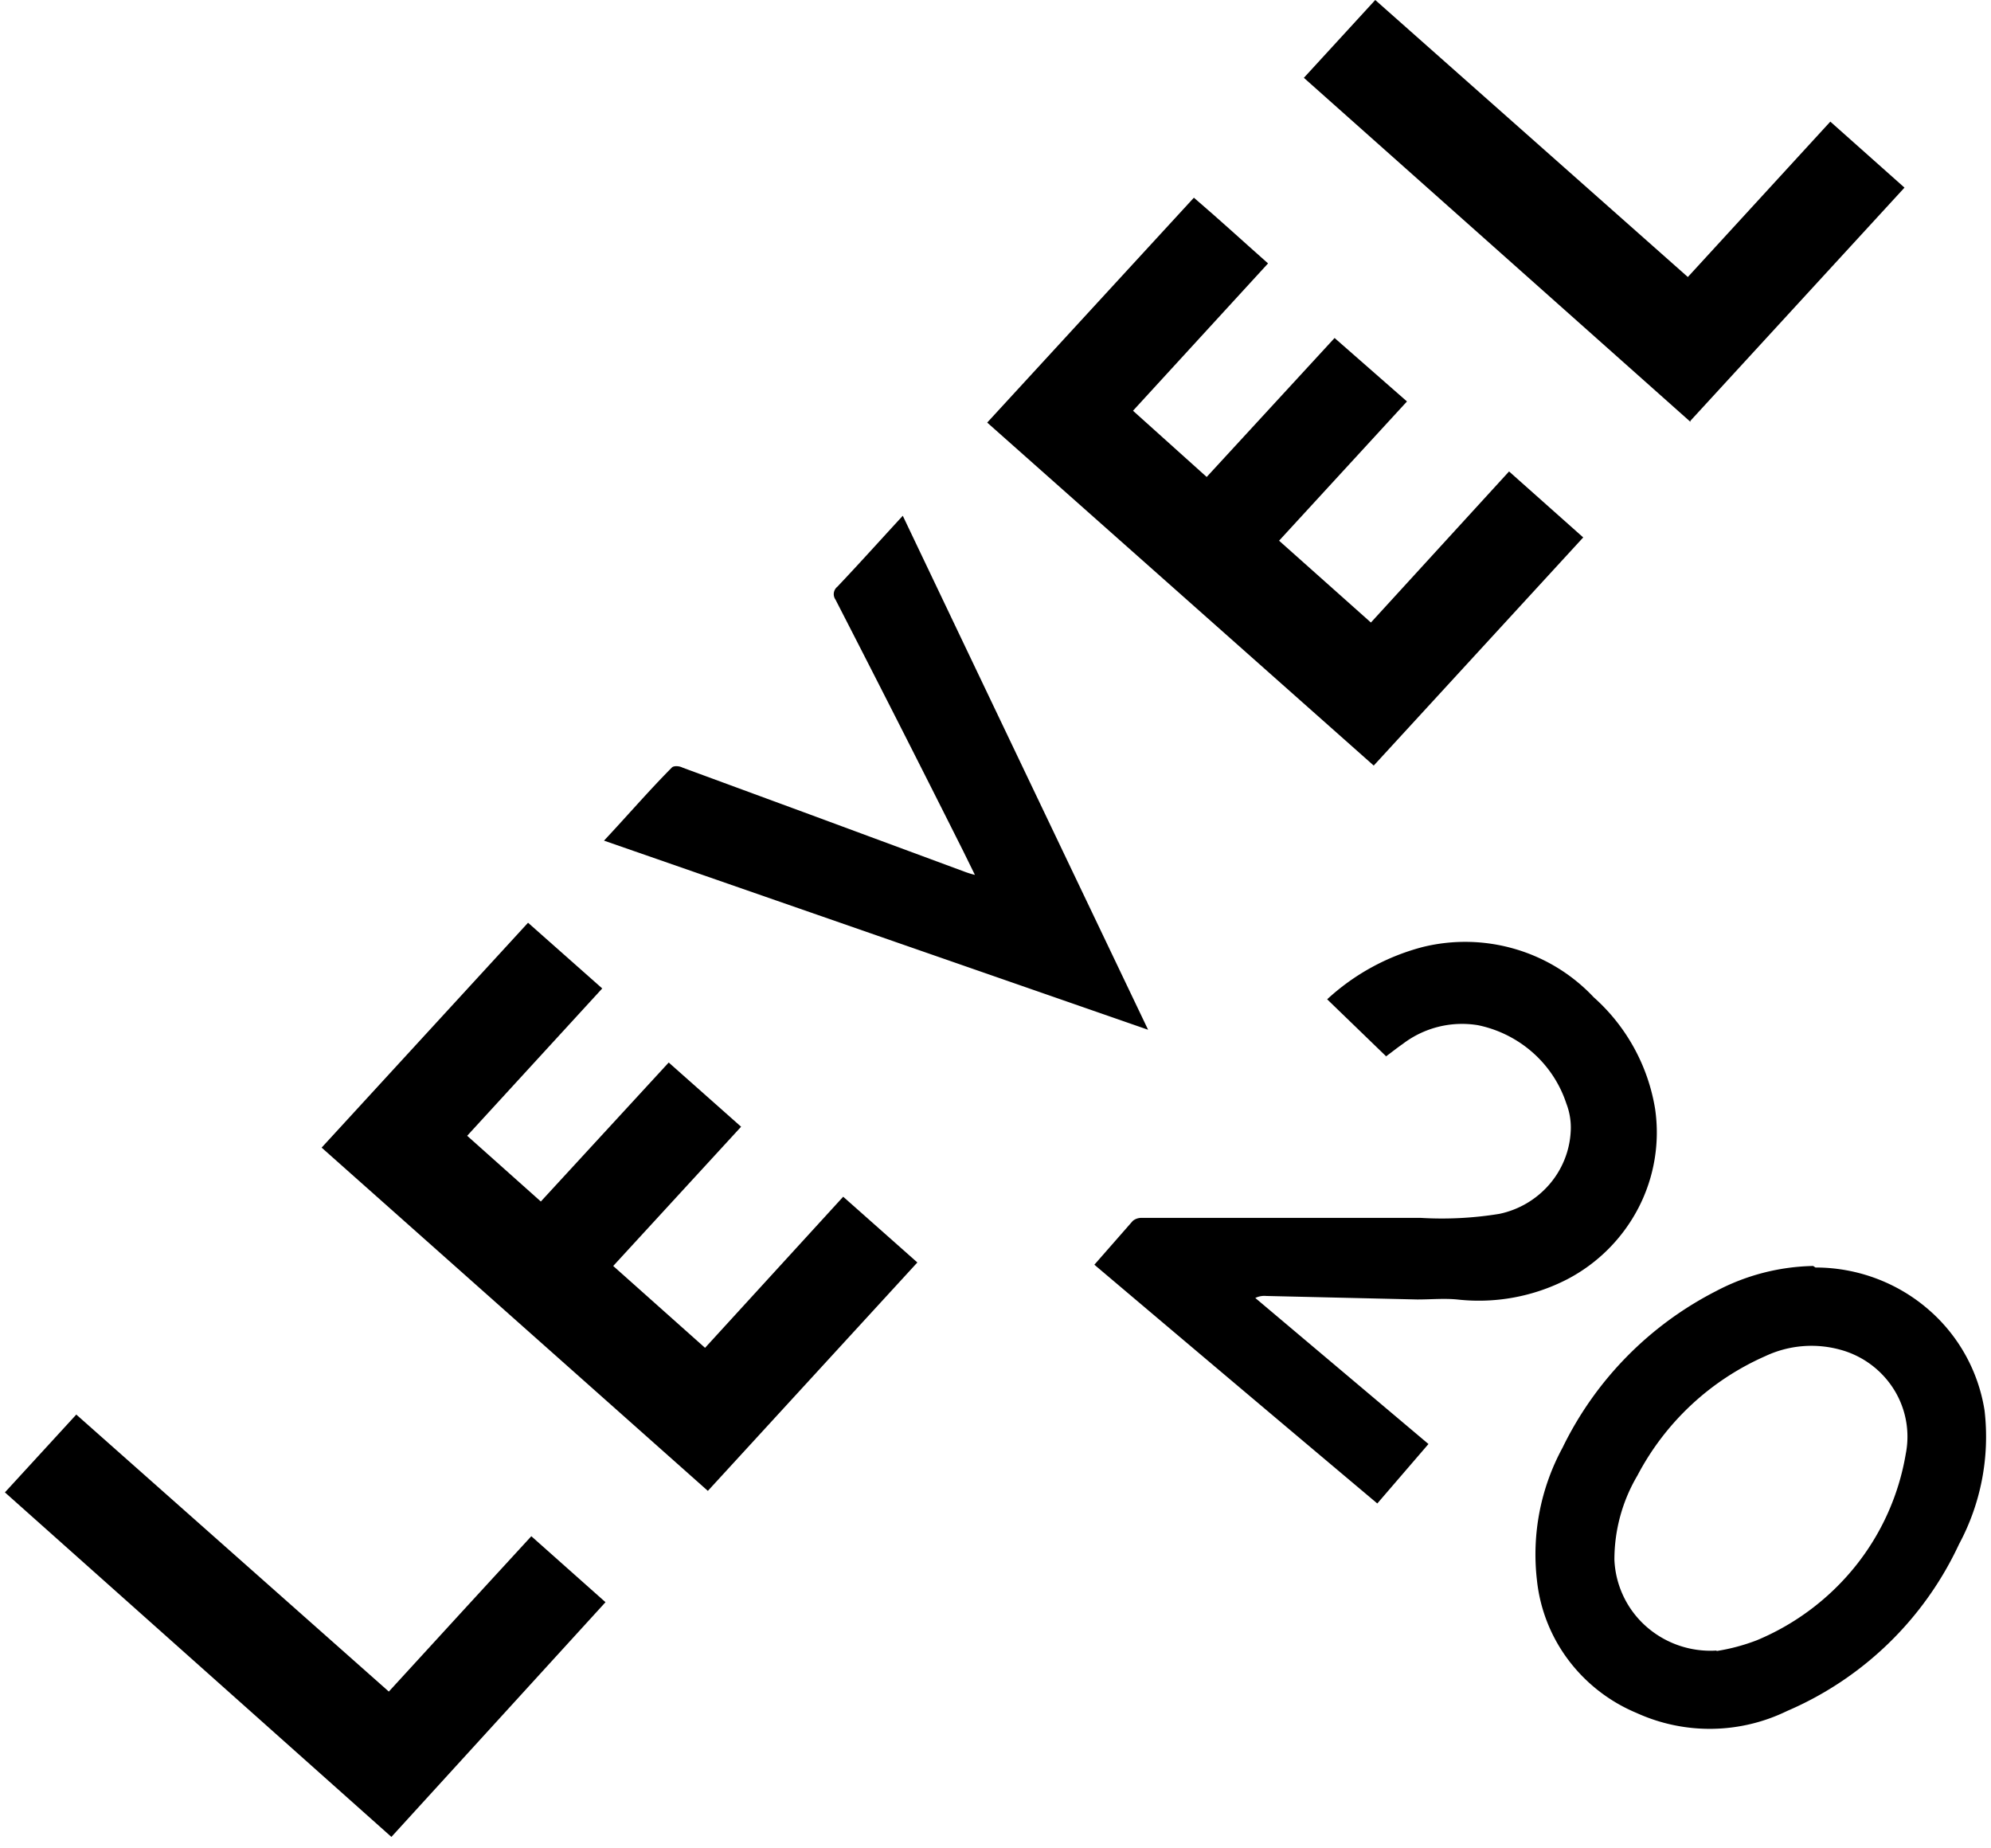 <?xml version="1.0" encoding="UTF-8"?>
<svg width="97px" height="90px" xmlns="http://www.w3.org/2000/svg" aria-hidden="true" viewBox="0 0 74 69" fill="none">
  <path d="M51.586 39.443l-2.198-2.125a8.398 8.398 0 013.583-1.956 6.635 6.635 0 013.448.082 6.55 6.55 0 012.925 1.798 7.116 7.116 0 012.293 4.167 6.122 6.122 0 01-.62 3.695 6.255 6.255 0 01-2.667 2.672 7.216 7.216 0 01-4.108.752c-.497-.047-.956 0-1.49 0l-5.638-.131a.766.766 0 00-.41.075l6.468 5.454-1.911 2.22a4736.972 4736.972 0 01-10.568-8.916l1.434-1.636a.501.501 0 01.324-.113h10.434c.98.058 1.964.008 2.933-.15a3.384 3.384 0 001.86-1.089c.483-.554.766-1.25.806-1.977a2.486 2.486 0 00-.162-1.054 4.35 4.35 0 00-1.249-1.898 4.451 4.451 0 00-2.048-1.027 3.65 3.65 0 00-2.809.696c-.23.16-.44.33-.66.49M63.93 61.657a7.397 7.397 0 001.51-.404 9.32 9.32 0 003.688-2.777A9.12 9.12 0 0071 54.293a3.323 3.323 0 00-.455-2.424 3.416 3.416 0 00-2.01-1.47 4.051 4.051 0 00-2.781.245 9.891 9.891 0 00-4.777 4.458 6.17 6.17 0 00-.86 3.15 3.525 3.525 0 001.186 2.486 3.622 3.622 0 002.635.9l-.009.02zm3.698-14.323c1.527 0 3.004.54 4.162 1.52a6.266 6.266 0 012.153 3.822 8.48 8.48 0 01-.955 4.993 12.528 12.528 0 01-6.42 6.226 6.592 6.592 0 01-5.619.076 6.148 6.148 0 01-2.553-1.982 6.01 6.01 0 01-1.173-2.984 8.35 8.35 0 01.955-4.938 12.902 12.902 0 015.733-5.85 8.087 8.087 0 013.63-.94M22.377 31.393c.88-.94 1.691-1.881 2.532-2.727.067-.076.277-.066.401 0l4.778 1.758 5.8 2.145c.112.04.227.075.343.103l-.43-.875a1052.84 1052.84 0 00-4.777-9.404.353.353 0 01.067-.48c.812-.856 1.605-1.74 2.446-2.652 3.048 6.395 6.086 12.753 9.163 19.195l-20.323-7.063z" fill="#000"></path>
  <path d="M20.017 44.87l4.777-5.191 2.704 2.398-4.777 5.2 3.43 3.057 5.16-5.643 2.77 2.455-7.825 8.53L11.83 42.857l7.71-8.398 2.771 2.454-5.045 5.502 2.752 2.455zM44.41 7.383c.956.818 1.835 1.627 2.77 2.454l-5.044 5.502 2.752 2.473 4.777-5.19 2.704 2.37-4.777 5.2 3.43 3.056 5.16-5.642 2.77 2.464-7.825 8.52L36.69 15.781l7.72-8.398m18.546 8.37L48.518 2.906 51.184 0 62.86 10.345l5.322-5.803 2.77 2.465-7.996 8.708M0 55.732l2.666-2.906L14.34 63.171c1.768-1.937 3.545-3.865 5.322-5.802l2.771 2.464-7.997 8.765L0 55.732z" fill="#000"></path>
</svg>
